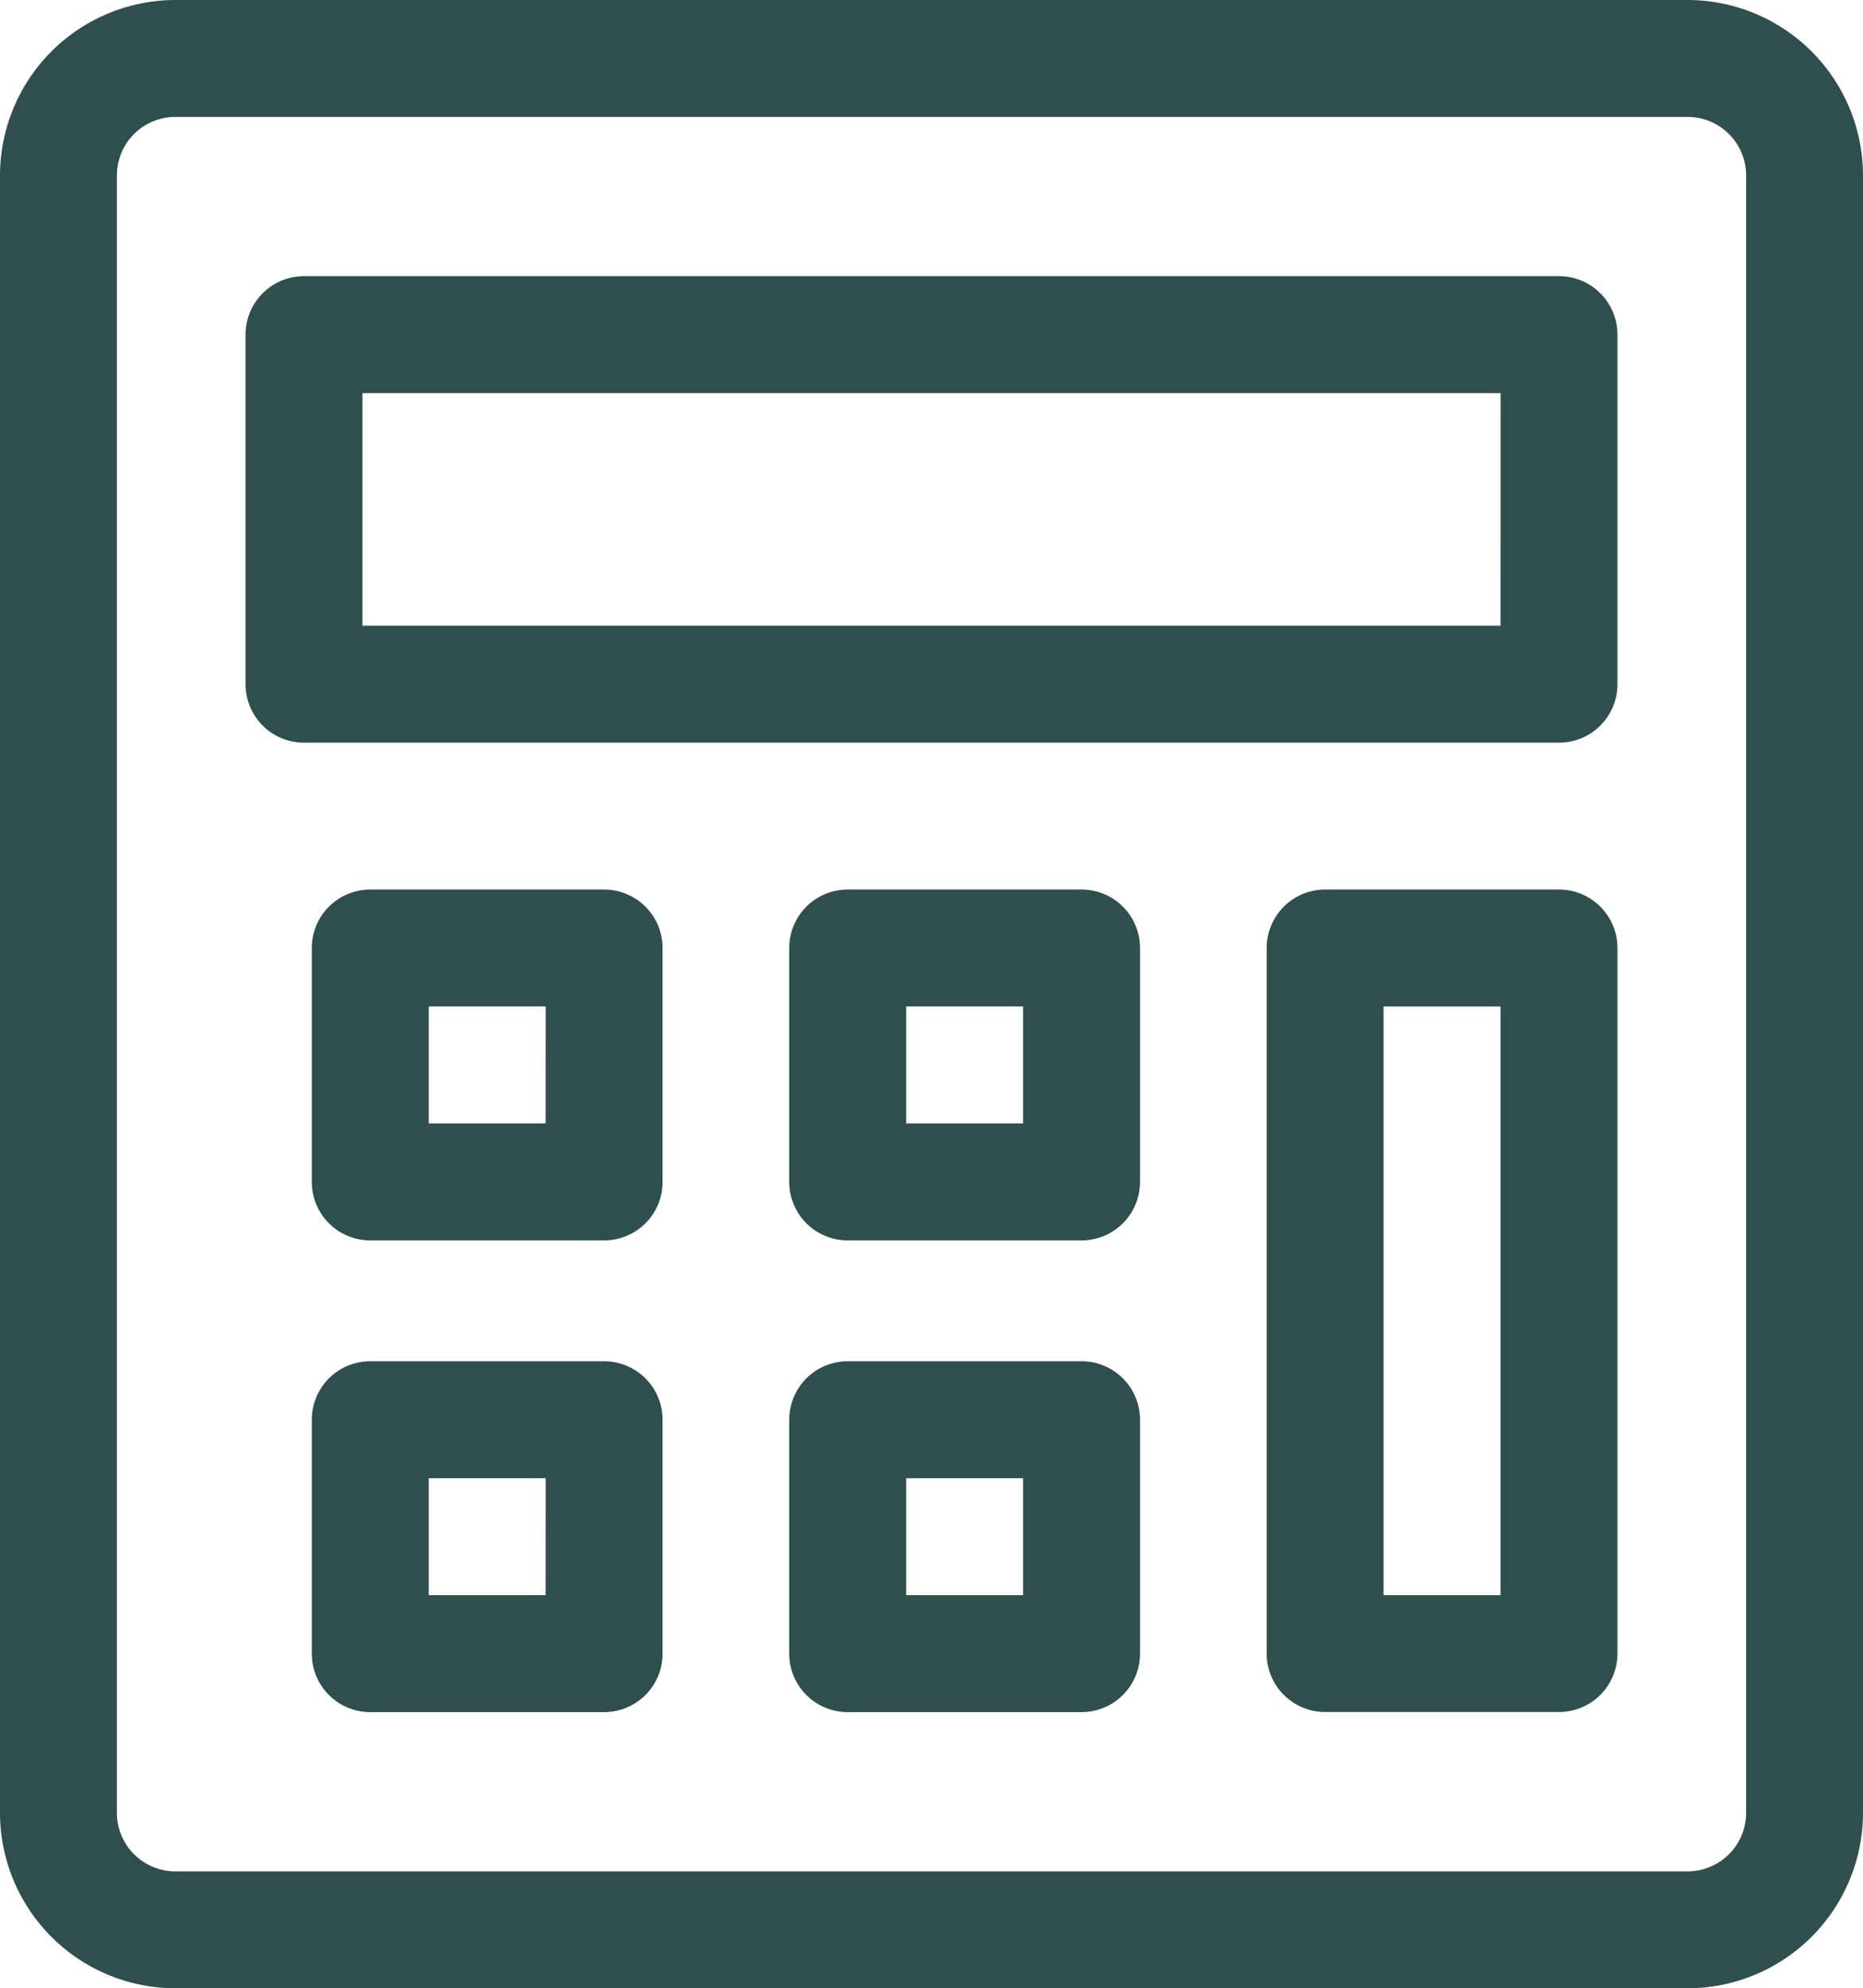 <svg xmlns="http://www.w3.org/2000/svg" width="33.741" height="36" viewBox="0 0 33.741 36">
  <g id="accounting" transform="translate(-16)">
    <path id="Path_392" data-name="Path 392" d="M46.565,0H19.176A3.18,3.18,0,0,0,16,3.176V32.824A3.18,3.18,0,0,0,19.176,36H46.565a3.18,3.18,0,0,0,3.176-3.176V3.176A3.18,3.18,0,0,0,46.565,0Zm1.059,32.824a1.06,1.06,0,0,1-1.059,1.059H19.176a1.06,1.06,0,0,1-1.059-1.059V3.176a1.06,1.06,0,0,1,1.059-1.059H46.565a1.06,1.06,0,0,1,1.059,1.059Z" fill="#2f4f4f"/>
    <path id="Path_393" data-name="Path 393" d="M102.788,70.833H80.059A1.059,1.059,0,0,0,79,71.892v6.329a1.059,1.059,0,0,0,1.059,1.059h22.729a1.059,1.059,0,0,0,1.059-1.059V71.892A1.059,1.059,0,0,0,102.788,70.833Zm-1.059,6.329H81.118V72.951h20.612Z" transform="translate(-58.553 -65.833)" fill="#2f4f4f"/>
    <path id="Path_394" data-name="Path 394" d="M101.294,228.167H97.059A1.059,1.059,0,0,0,96,229.226v4.235a1.059,1.059,0,0,0,1.059,1.059h4.235a1.059,1.059,0,0,0,1.059-1.059v-4.235A1.059,1.059,0,0,0,101.294,228.167Zm-1.059,4.235H98.118v-2.118h2.118Z" transform="translate(-74.353 -212.061)" fill="#2f4f4f"/>
    <path id="Path_395" data-name="Path 395" d="M101.294,349.167H97.059A1.059,1.059,0,0,0,96,350.226v4.235a1.059,1.059,0,0,0,1.059,1.059h4.235a1.059,1.059,0,0,0,1.059-1.059v-4.235A1.059,1.059,0,0,0,101.294,349.167Zm-1.059,4.235H98.118v-2.118h2.118Z" transform="translate(-74.353 -324.52)" fill="#2f4f4f"/>
    <path id="Path_396" data-name="Path 396" d="M223.794,228.167h-4.235a1.059,1.059,0,0,0-1.059,1.059v4.235a1.059,1.059,0,0,0,1.059,1.059h4.235a1.059,1.059,0,0,0,1.059-1.059v-4.235A1.059,1.059,0,0,0,223.794,228.167Zm-1.059,4.235h-2.118v-2.118h2.118Z" transform="translate(-188.206 -212.061)" fill="#2f4f4f"/>
    <path id="Path_397" data-name="Path 397" d="M223.794,349.167h-4.235a1.059,1.059,0,0,0-1.059,1.059v4.235a1.059,1.059,0,0,0,1.059,1.059h4.235a1.059,1.059,0,0,0,1.059-1.059v-4.235A1.059,1.059,0,0,0,223.794,349.167Zm-1.059,4.235h-2.118v-2.118h2.118Z" transform="translate(-188.206 -324.52)" fill="#2f4f4f"/>
    <path id="Path_398" data-name="Path 398" d="M346.294,228.167h-4.235A1.059,1.059,0,0,0,341,229.226V242a1.059,1.059,0,0,0,1.059,1.059h4.235A1.059,1.059,0,0,0,347.353,242V229.226A1.059,1.059,0,0,0,346.294,228.167Zm-1.059,12.776h-2.118V230.285h2.118Z" transform="translate(-302.059 -212.061)" fill="#2f4f4f"/>
  </g>
</svg>
